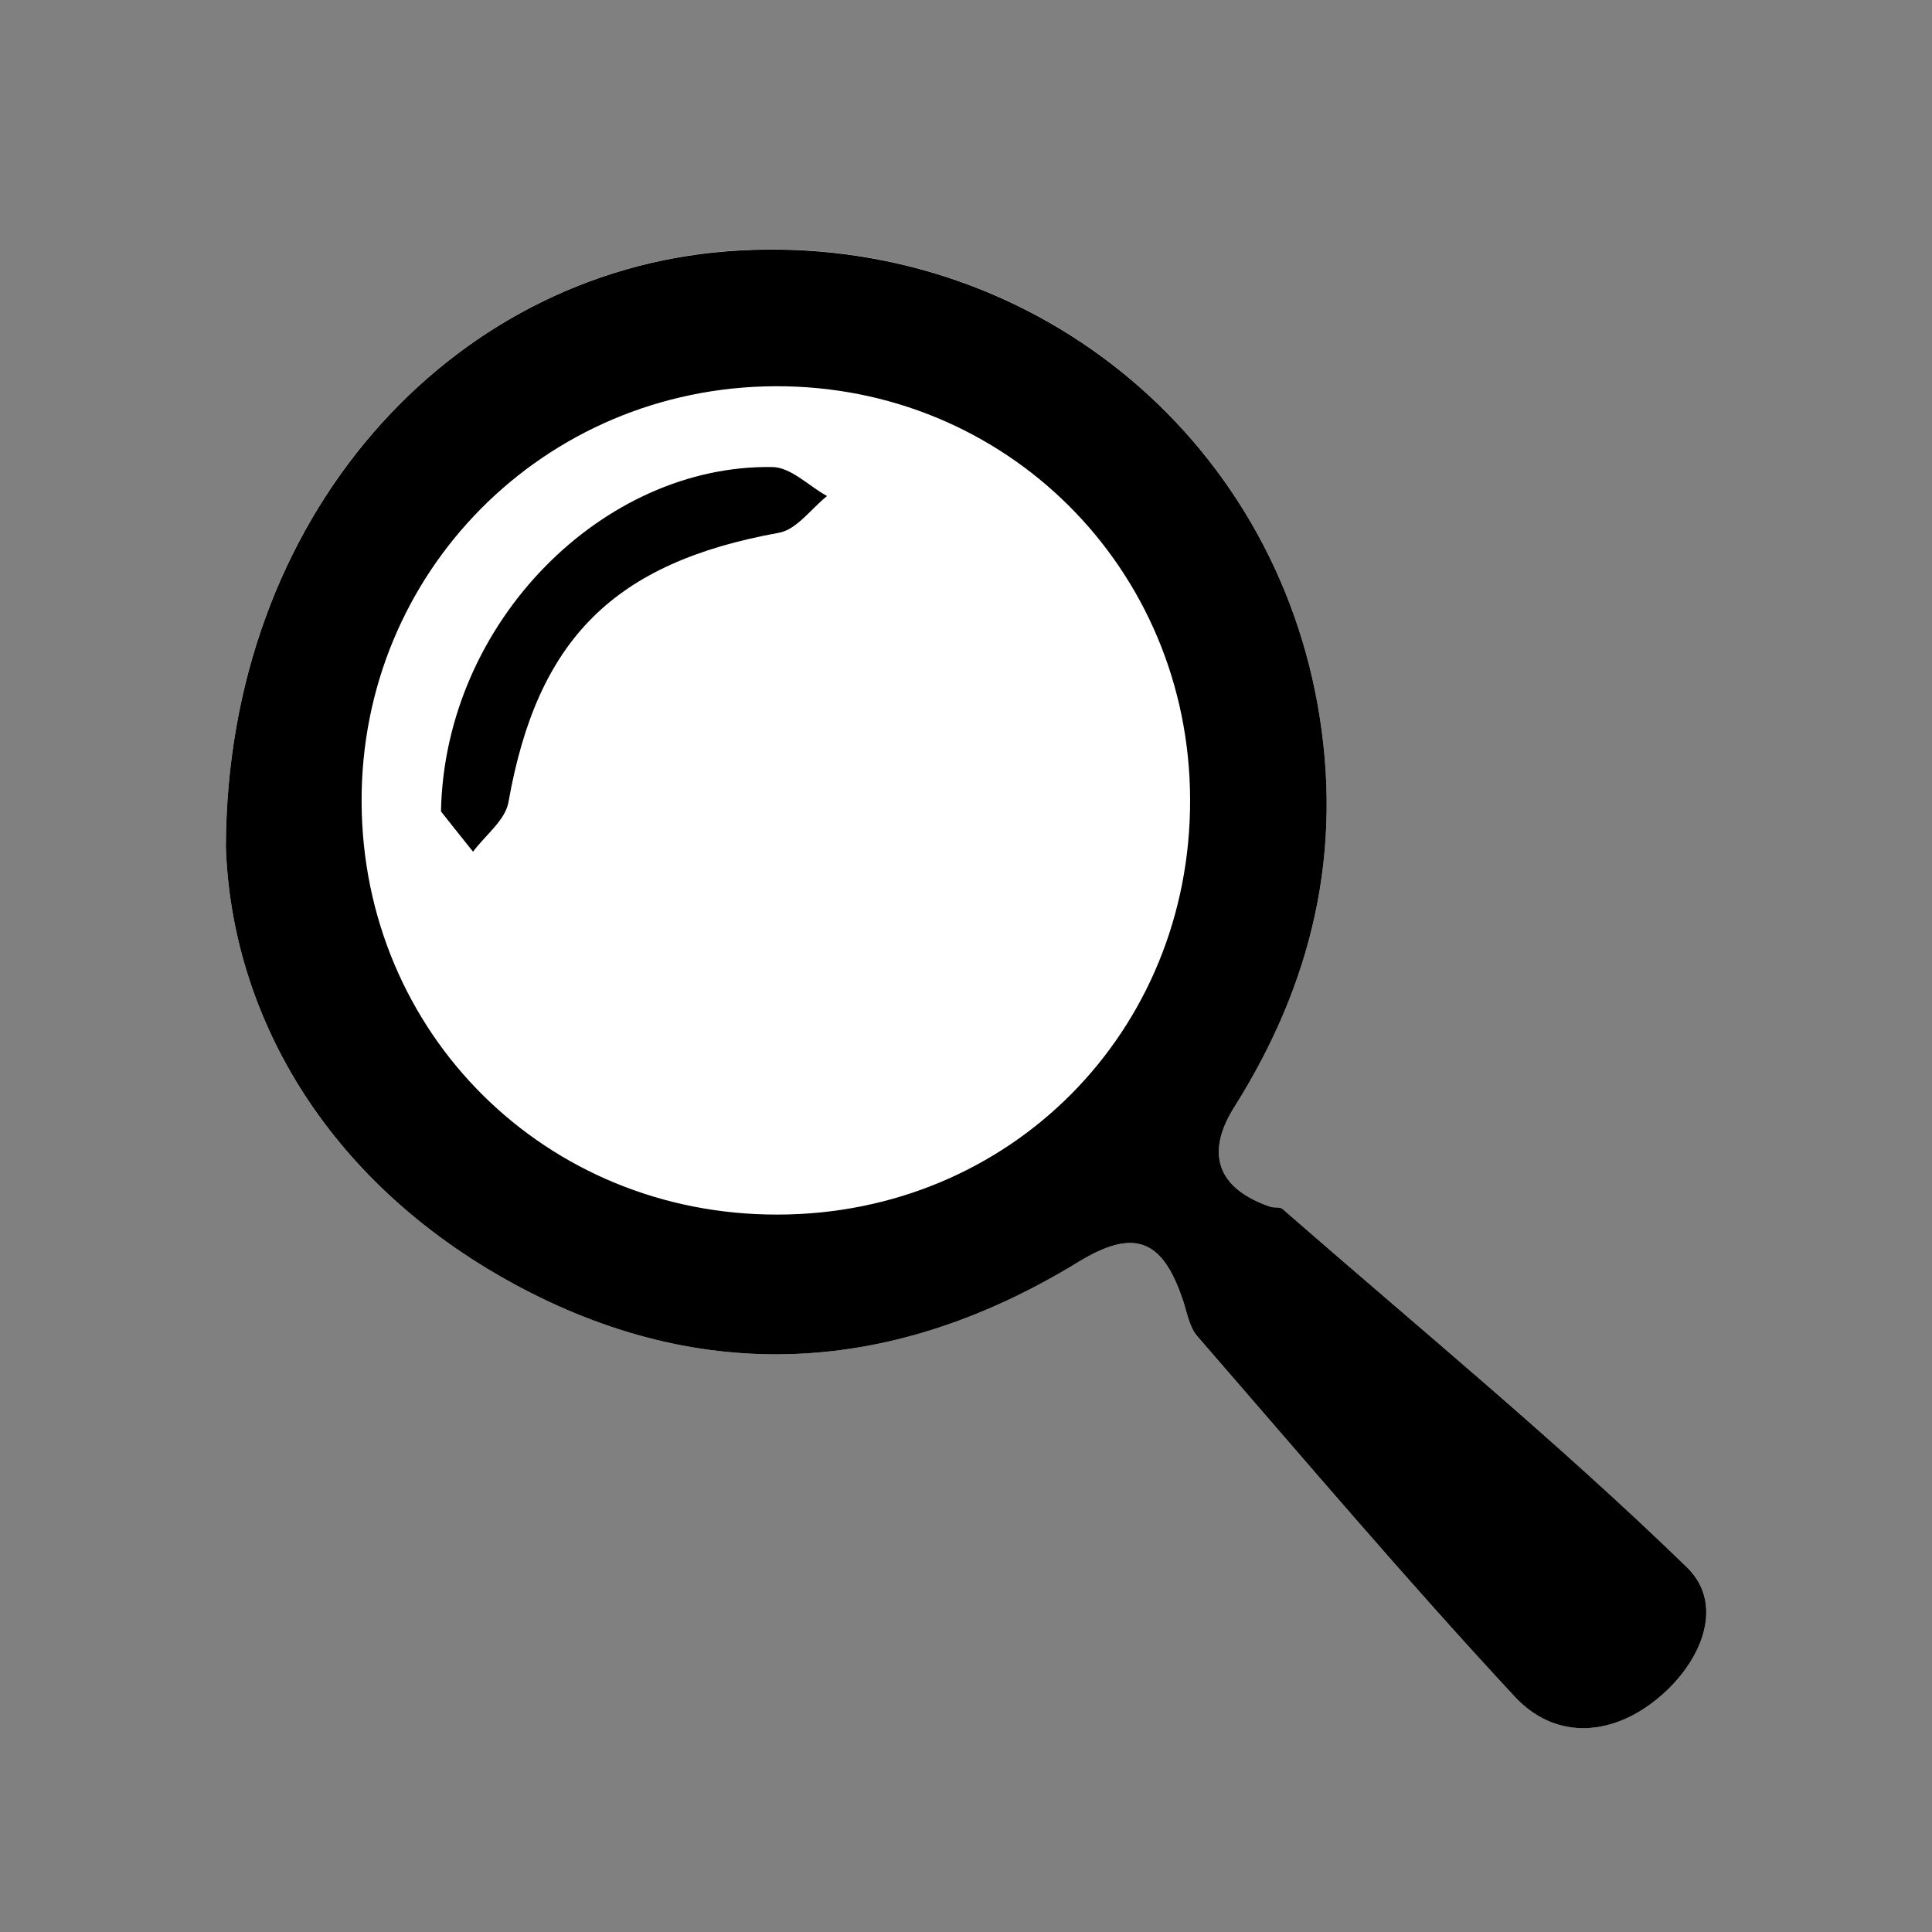 <?xml version="1.0" encoding="utf-8"?>
<!-- Generator: Adobe Illustrator 25.1.0, SVG Export Plug-In . SVG Version: 6.00 Build 0)  -->
<svg version="1.1" id="Layer_1" xmlns="http://www.w3.org/2000/svg" xmlns:xlink="http://www.w3.org/1999/xlink" x="0px" y="0px"
	 viewBox="0 0 120 120" style="enable-background:new 0 0 120 120;" xml:space="preserve">
<rect x="0" y="0" width="120" height="120" fill="#808080" stroke="none"/>
<style type="text/css">
	.st0{fill:#FFFFFF;}
</style>
<g>
	<path class="st0" d="M14.03,52.62c0.35,10.25,6.06,20.68,17.84,27.1c11.77,6.42,23.64,5.67,35.08-1.32
		c3.47-2.12,5.26-1.5,6.55,2.44c0.24,0.74,0.4,1.61,0.88,2.17c6.51,7.51,12.94,15.09,19.7,22.37c2.41,2.6,5.79,2.52,8.68,0.28
		c2.83-2.2,4.48-5.93,2.02-8.31c-8.02-7.79-16.68-14.9-25.12-22.26c-0.17-0.15-0.53-0.05-0.77-0.14c-3.28-1.13-4.04-3.3-2.23-6.18
		c4.84-7.68,6.81-15.9,5.18-25C78.71,26.29,63.08,14.2,45.14,15.6C27.95,16.95,14.07,32.05,14.03,52.62z"/>
	<path d="M14.03,52.62c0.05-20.56,13.92-35.67,31.11-37.01c17.94-1.4,33.57,10.69,36.7,28.16c1.63,9.1-0.34,17.32-5.18,25
		c-1.81,2.88-1.05,5.05,2.23,6.18c0.25,0.09,0.6-0.01,0.77,0.14c8.43,7.36,17.1,14.47,25.12,22.26c2.46,2.39,0.81,6.11-2.02,8.31
		c-2.89,2.25-6.27,2.32-8.68-0.28c-6.76-7.28-13.19-14.87-19.7-22.37c-0.49-0.56-0.64-1.43-0.88-2.17
		c-1.29-3.94-3.08-4.56-6.55-2.44c-11.43,6.99-23.31,7.74-35.08,1.32C20.09,73.29,14.38,62.86,14.03,52.62z M73.92,49.66
		c-0.04-14.37-11.46-25.74-25.79-25.67c-14.34,0.07-25.74,11.55-25.67,25.85c0.07,14.37,11.45,25.64,25.86,25.6
		C62.73,75.41,73.96,64.1,73.92,49.66z"/>
	<path d="M27.39,50.4c0.23-11.8,10.11-21.58,20.6-21.39c1.14,0.02,2.25,1.18,3.38,1.8c-0.99,0.79-1.89,2.08-2.98,2.28
		c-10.25,1.85-15.02,6.59-16.81,16.74c-0.2,1.12-1.44,2.05-2.2,3.07C28.52,51.83,27.67,50.75,27.39,50.4z"/>
</g>
</svg>
